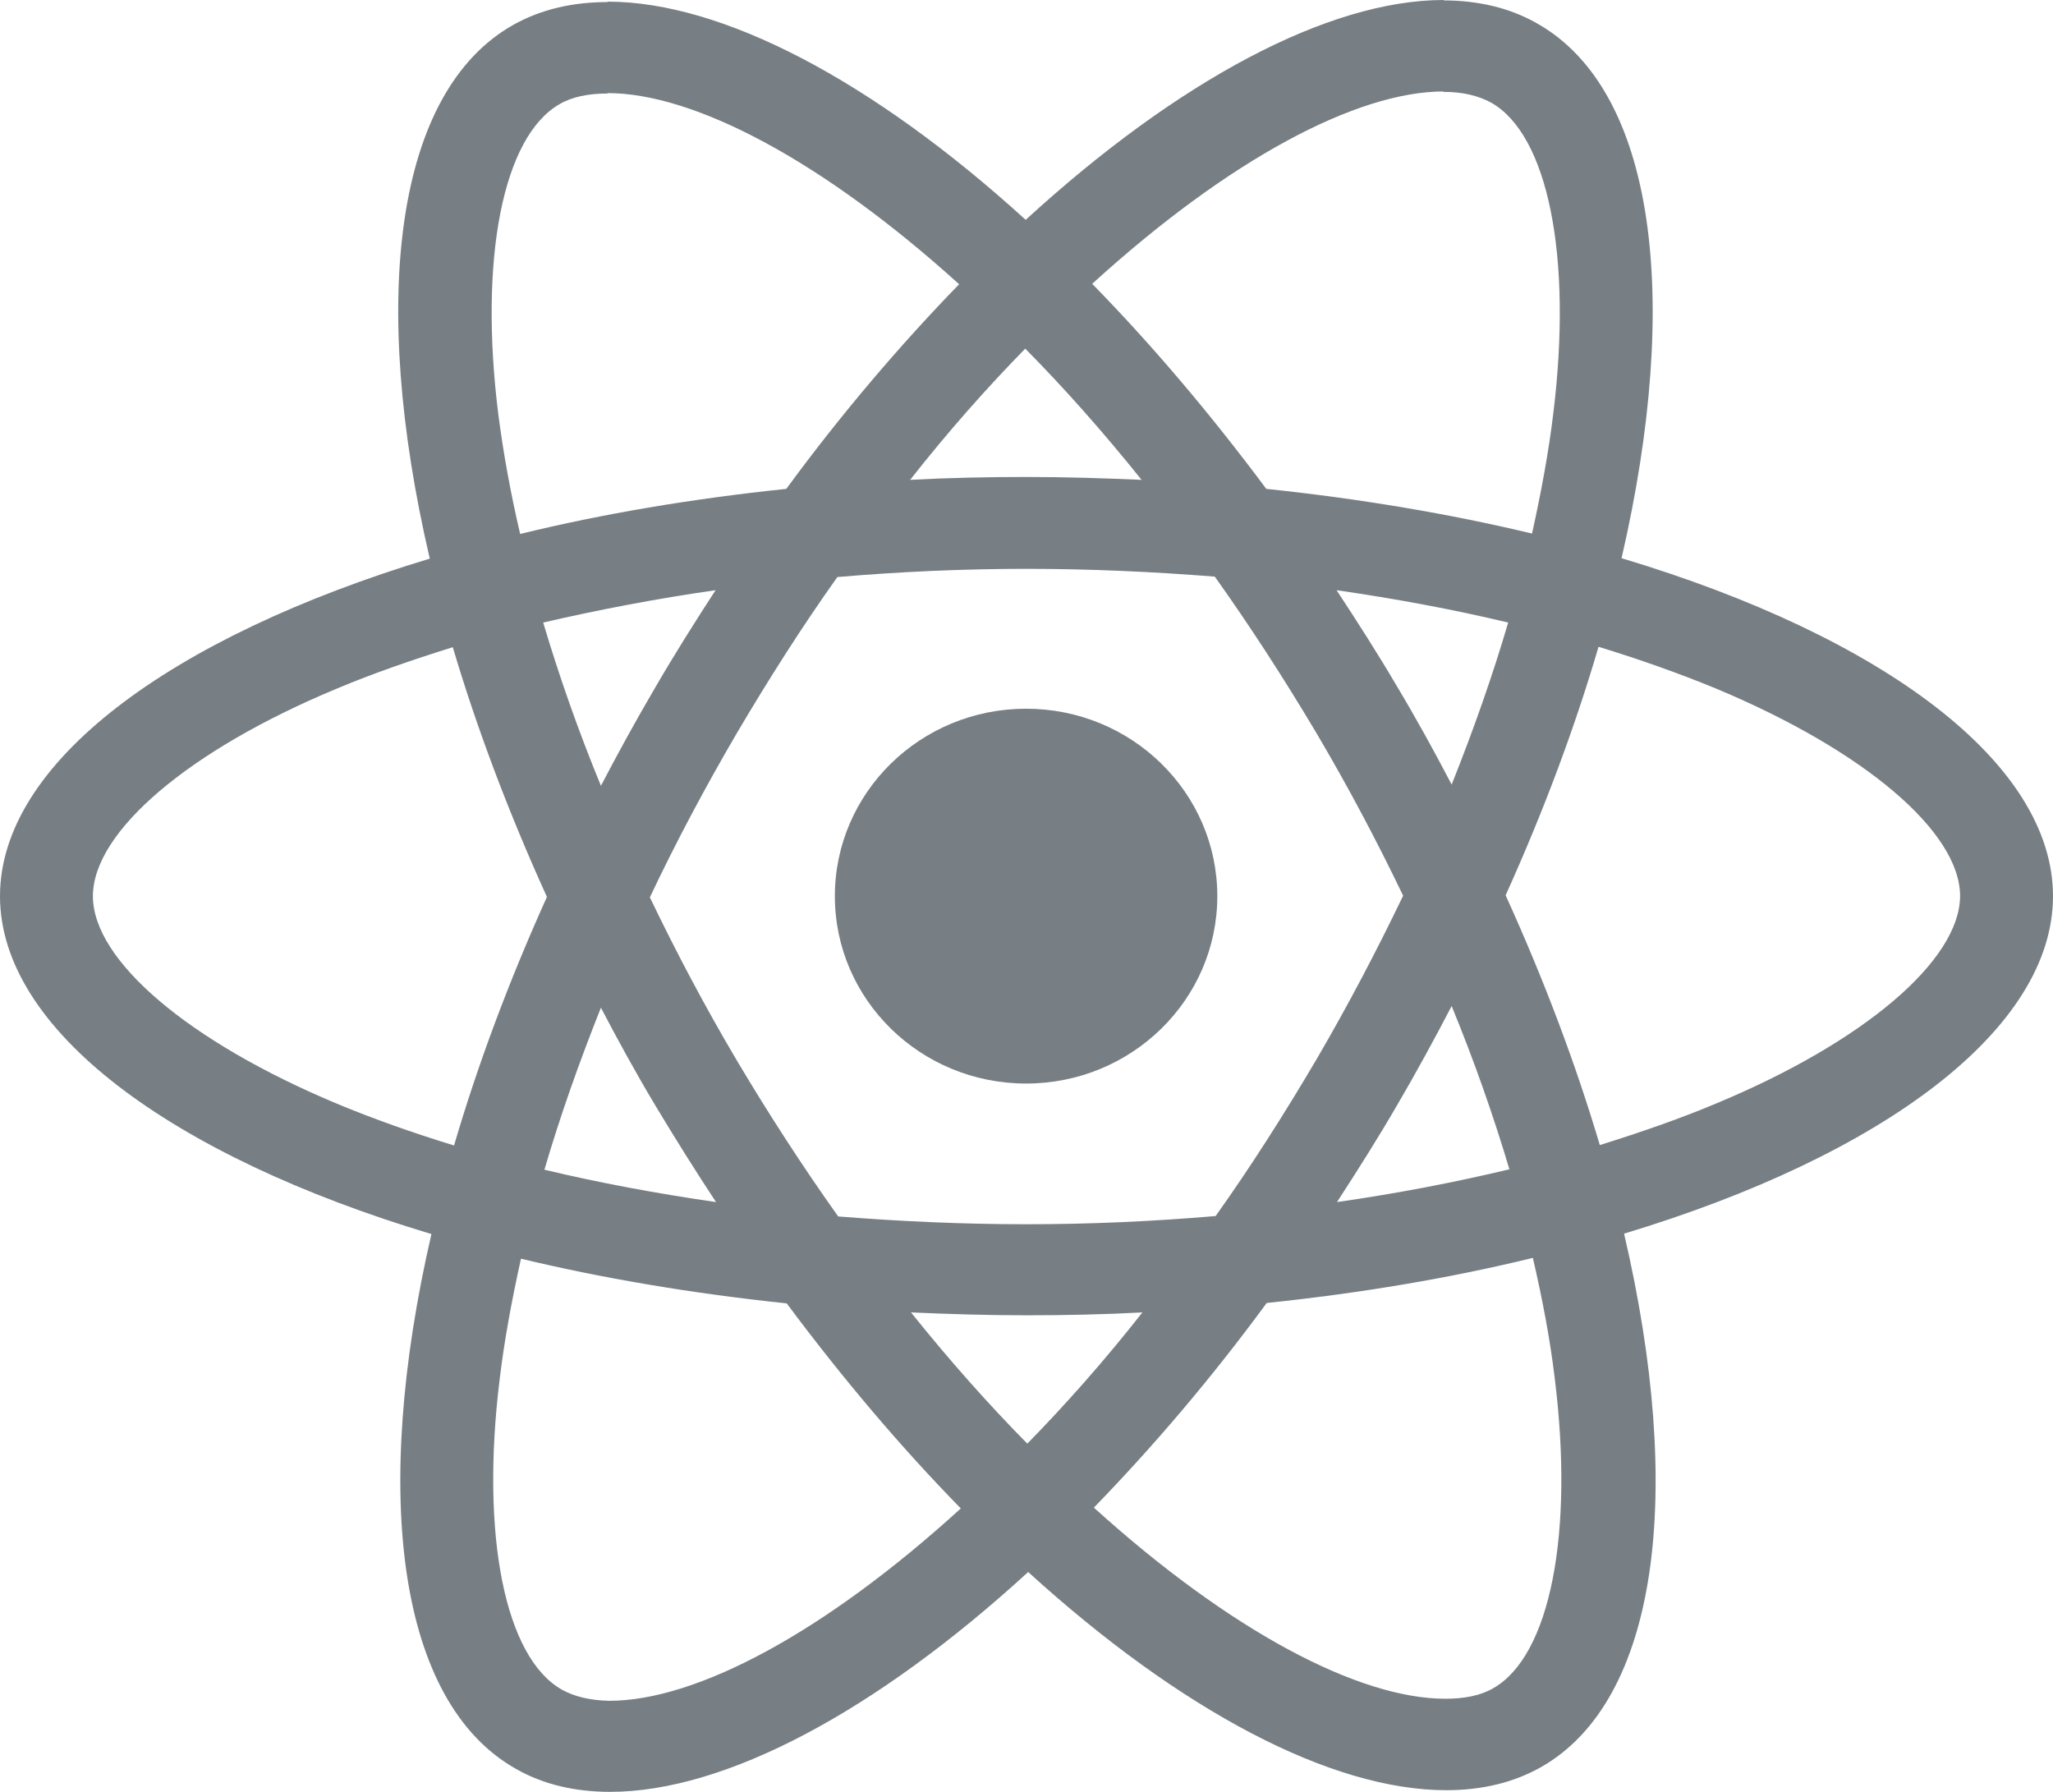 <svg width="55" height="48" viewBox="0 0 55 48" fill="none" xmlns="http://www.w3.org/2000/svg">
<path d="M55 24.006C55 20.435 50.437 17.051 43.442 14.953C45.056 7.965 44.339 2.406 41.177 0.626C40.448 0.209 39.596 0.011 38.666 0.011V2.461C39.182 2.461 39.596 2.56 39.944 2.747C41.469 3.604 42.13 6.867 41.614 11.063C41.491 12.096 41.289 13.184 41.043 14.293C38.845 13.766 36.446 13.36 33.924 13.096C32.41 11.063 30.841 9.218 29.26 7.603C32.915 4.274 36.345 2.45 38.677 2.45V0C35.594 0 31.558 2.153 27.478 5.889C23.397 2.175 19.361 0.044 16.278 0.044V2.494C18.599 2.494 22.04 4.307 25.695 7.614C24.126 9.229 22.556 11.063 21.065 13.096C18.531 13.36 16.132 13.766 13.935 14.304C13.677 13.206 13.486 12.14 13.352 11.118C12.825 6.921 13.475 3.659 14.989 2.791C15.325 2.593 15.762 2.505 16.278 2.505V0.055C15.336 0.055 14.484 0.253 13.744 0.67C10.594 2.45 9.888 7.998 11.514 14.964C4.54 17.073 0 20.446 0 24.006C0 27.576 4.563 30.96 11.558 33.058C9.944 40.046 10.661 45.605 13.823 47.385C14.552 47.802 15.404 48 16.345 48C19.428 48 23.464 45.847 27.545 42.111C31.626 45.825 35.661 47.956 38.744 47.956C39.686 47.956 40.538 47.758 41.278 47.341C44.428 45.561 45.135 40.013 43.509 33.047C50.46 30.949 55 27.565 55 24.006ZM40.404 16.677C39.989 18.095 39.473 19.556 38.89 21.017C38.431 20.138 37.948 19.259 37.422 18.38C36.906 17.502 36.356 16.645 35.807 15.81C37.399 16.04 38.935 16.326 40.404 16.677ZM35.269 28.378C34.395 29.861 33.498 31.268 32.567 32.575C30.897 32.718 29.204 32.795 27.5 32.795C25.807 32.795 24.114 32.718 22.455 32.586C21.525 31.279 20.617 29.883 19.742 28.411C18.89 26.972 18.117 25.511 17.41 24.038C18.105 22.566 18.89 21.094 19.731 19.655C20.605 18.172 21.502 16.765 22.433 15.458C24.103 15.315 25.796 15.238 27.5 15.238C29.193 15.238 30.886 15.315 32.545 15.447C33.475 16.754 34.383 18.15 35.258 19.622C36.11 21.061 36.883 22.522 37.59 23.994C36.883 25.467 36.11 26.939 35.269 28.378ZM38.89 26.95C39.495 28.422 40.011 29.894 40.437 31.323C38.969 31.674 37.422 31.971 35.818 32.201C36.368 31.355 36.917 30.488 37.433 29.598C37.948 28.719 38.431 27.829 38.89 26.95ZM27.522 38.672C26.48 37.618 25.437 36.442 24.406 35.157C25.415 35.201 26.446 35.234 27.489 35.234C28.543 35.234 29.585 35.212 30.605 35.157C29.596 36.442 28.554 37.618 27.522 38.672ZM19.182 32.201C17.59 31.971 16.054 31.685 14.585 31.334C15 29.916 15.516 28.455 16.099 26.994C16.558 27.873 17.04 28.752 17.567 29.631C18.094 30.509 18.632 31.366 19.182 32.201ZM27.466 9.339C28.509 10.393 29.552 11.569 30.583 12.854C29.574 12.81 28.543 12.777 27.5 12.777C26.446 12.777 25.404 12.799 24.383 12.854C25.392 11.569 26.435 10.393 27.466 9.339ZM19.17 15.81C18.621 16.655 18.072 17.523 17.556 18.413C17.04 19.292 16.558 20.171 16.099 21.05C15.493 19.578 14.978 18.106 14.552 16.677C16.02 16.337 17.567 16.04 19.17 15.81ZM9.025 29.565C5.056 27.906 2.489 25.73 2.489 24.006C2.489 22.281 5.056 20.094 9.025 18.446C9.989 18.04 11.043 17.677 12.13 17.337C12.769 19.49 13.61 21.731 14.652 24.027C13.621 26.313 12.791 28.543 12.164 30.685C11.054 30.345 10 29.971 9.025 29.565ZM15.056 45.264C13.531 44.407 12.87 41.144 13.386 36.948C13.509 35.915 13.711 34.827 13.957 33.718C16.155 34.245 18.554 34.651 21.076 34.915C22.59 36.948 24.159 38.793 25.74 40.408C22.085 43.737 18.655 45.561 16.323 45.561C15.818 45.55 15.392 45.451 15.056 45.264ZM41.648 36.893C42.175 41.09 41.525 44.352 40.011 45.22C39.675 45.418 39.238 45.506 38.722 45.506C36.401 45.506 32.96 43.693 29.305 40.386C30.874 38.771 32.444 36.937 33.935 34.904C36.469 34.64 38.868 34.234 41.065 33.696C41.323 34.805 41.525 35.871 41.648 36.893ZM45.964 29.565C45 29.971 43.946 30.334 42.859 30.674C42.22 28.521 41.379 26.28 40.336 23.983C41.368 21.698 42.197 19.468 42.825 17.326C43.935 17.666 44.989 18.04 45.975 18.446C49.944 20.105 52.511 22.281 52.511 24.006C52.5 25.73 49.933 27.917 45.964 29.565Z" fill="#777F84"/>
<path d="M27.489 29.026C30.318 29.026 32.612 26.778 32.612 24.006C32.612 21.233 30.318 18.985 27.489 18.985C24.659 18.985 22.366 21.233 22.366 24.006C22.366 26.778 24.659 29.026 27.489 29.026Z" fill="#777F84"/>
</svg>
